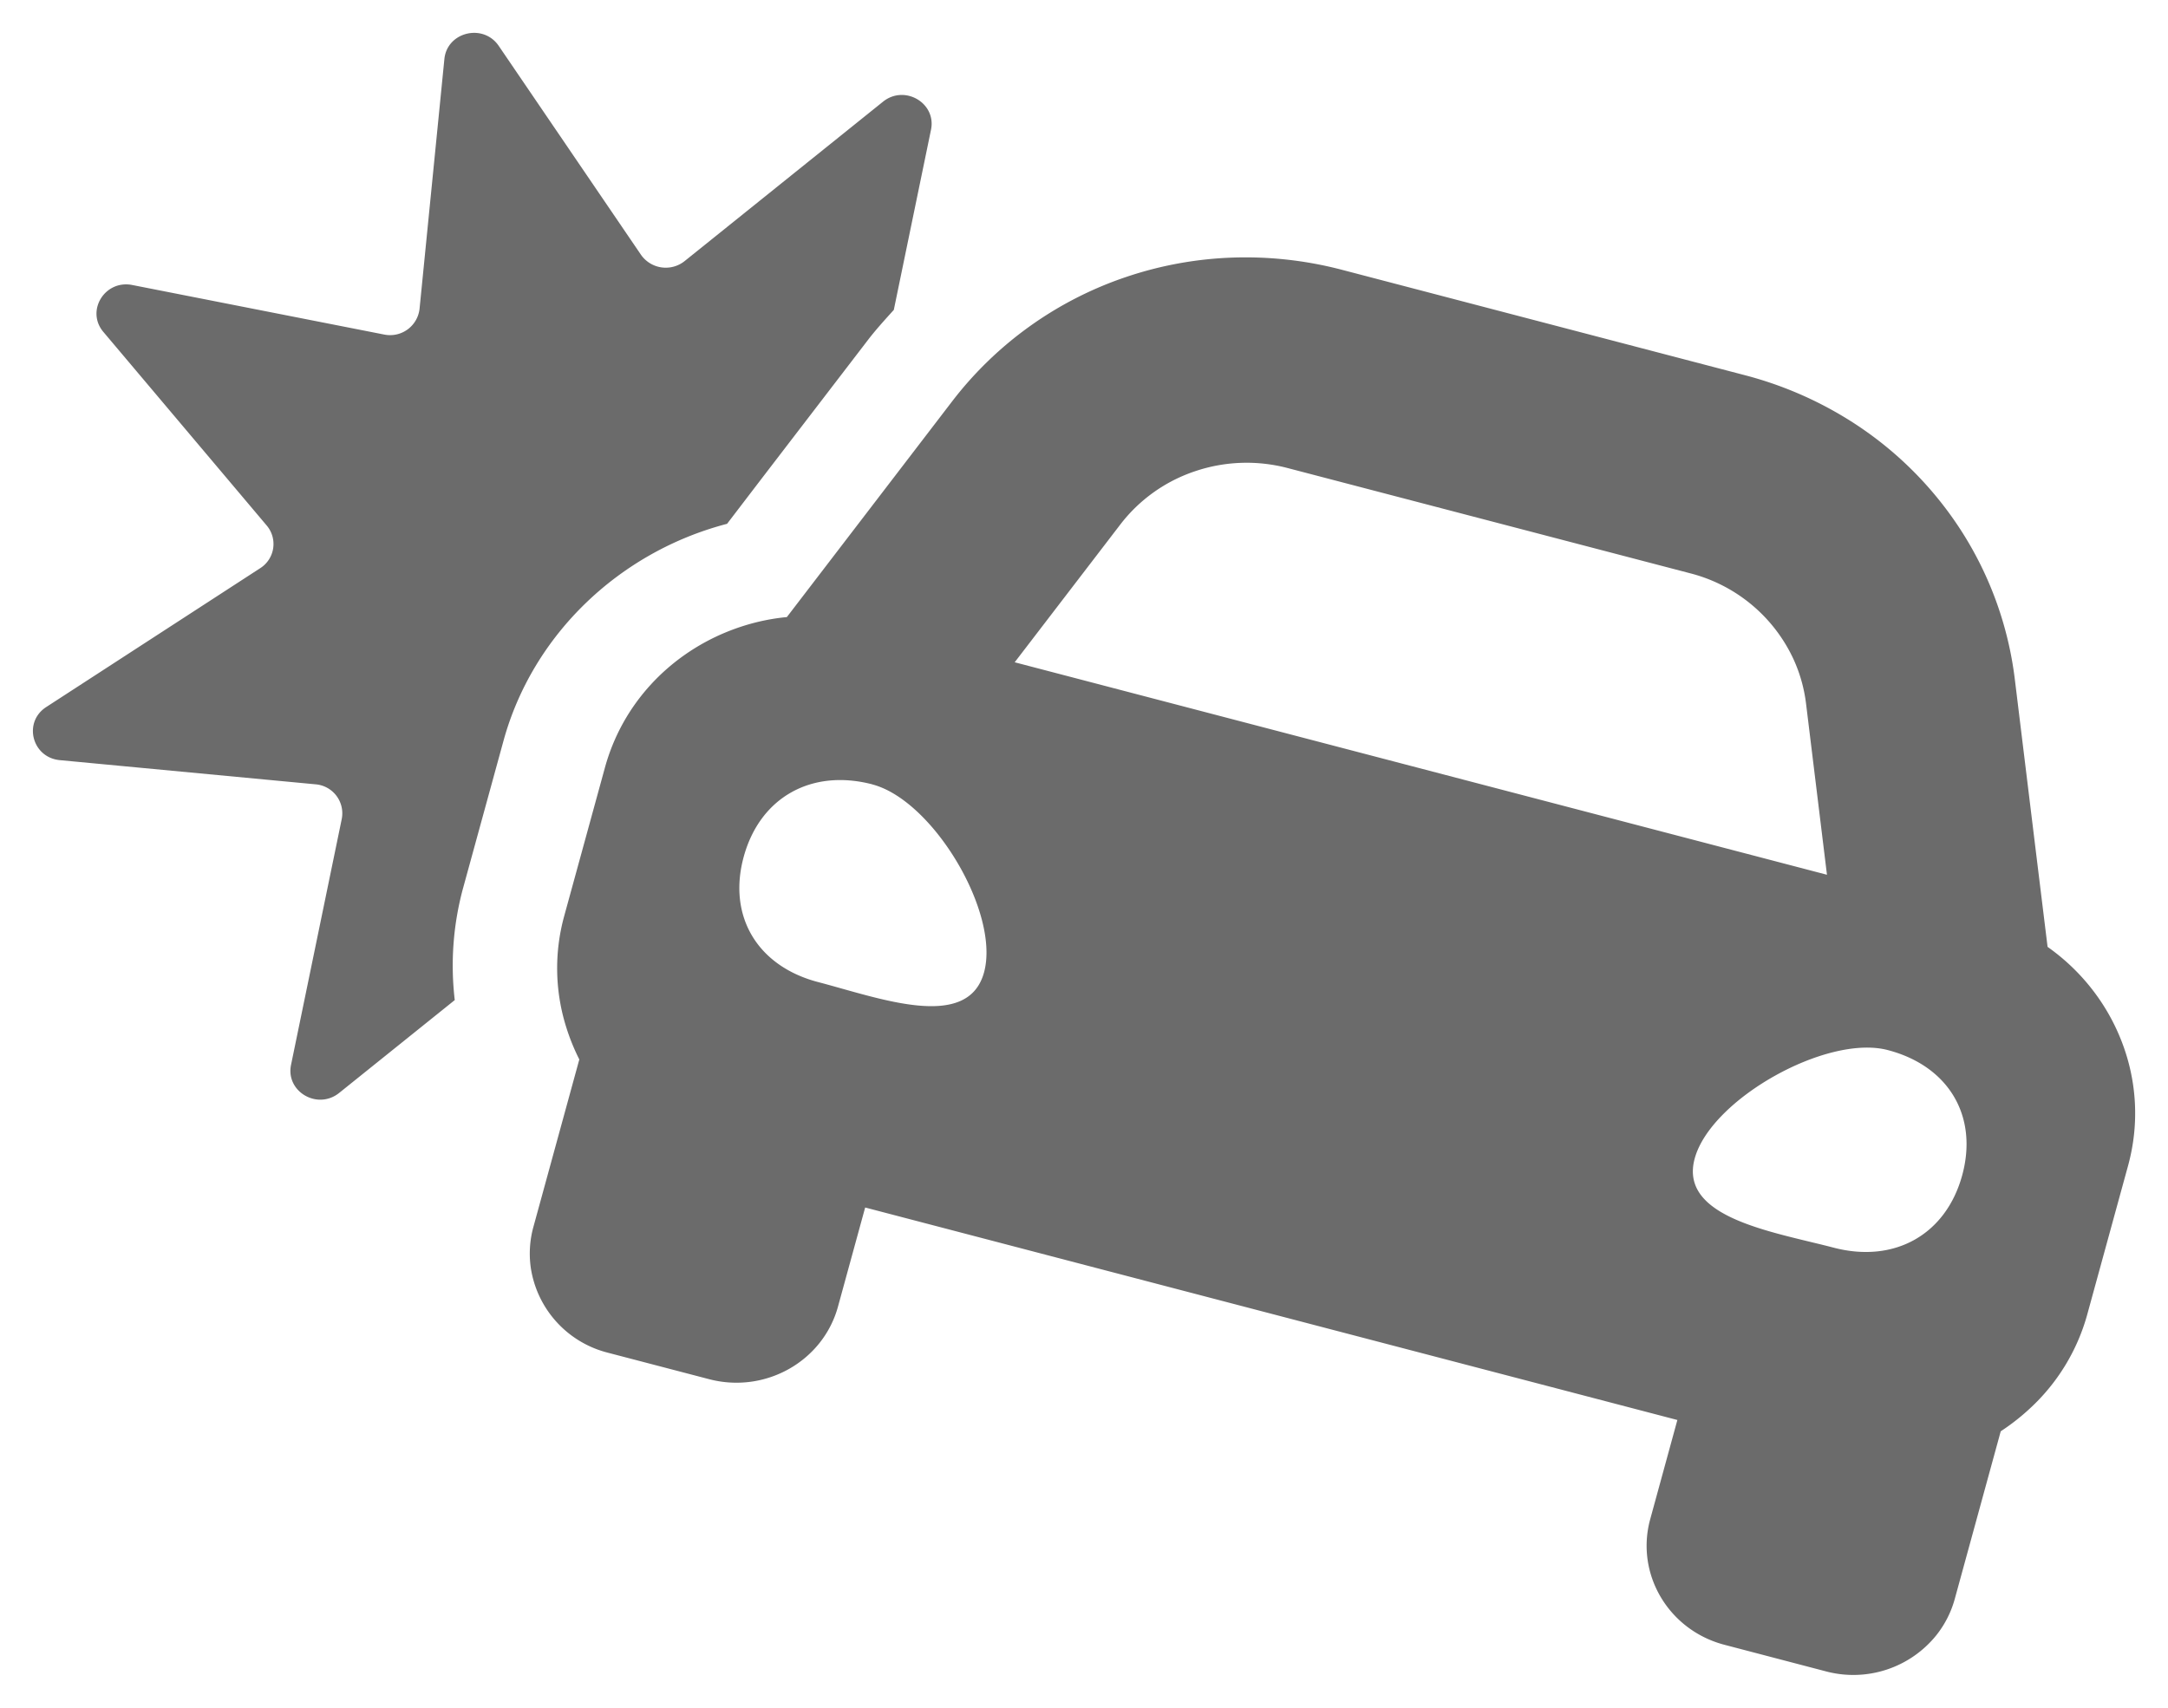 <svg width="33" height="26" fill="none" xmlns="http://www.w3.org/2000/svg"><path d="M7.663 11.282l-.621 2.264a4.5 4.5 0 00-.12 1.68l-1.76 1.414c-.33.264-.816-.02-.732-.428l.772-3.744a.443.443 0 00-.4-.527L.91 11.573c-.423-.04-.561-.578-.207-.808L3.96 8.651A.436.436 0 004.059 8L1.573 5.053c-.27-.32.022-.796.44-.714l3.833.754a.451.451 0 00.54-.39L6.764.9c.04-.414.591-.548.827-.202l2.165 3.18a.46.46 0 00.665.097l3.02-2.427c.328-.264.815.02.73.428l-.566 2.742c-.135.15-.271.298-.395.46l-1.608 2.097-.535.7c-1.637.427-2.96 1.685-3.404 3.307zm24.728 6.47l-.621 2.264a3.047 3.047 0 01-.878 1.433c-.136.126-.282.24-.438.342l-.699 2.55a1.544 1.544 0 01-.282.556 1.622 1.622 0 01-1.677.55l-1.546-.405c-.854-.223-1.36-1.08-1.131-1.914l.413-1.509-12.363-3.235-.414 1.51c-.229.833-1.106 1.327-1.96 1.104l-1.545-.404a1.576 1.576 0 01-1.171-1.295 1.527 1.527 0 01.04-.619l.699-2.55a3.21 3.21 0 01-.205-.51 2.99 2.99 0 01-.026-1.67l.621-2.264c.266-.967.968-1.7 1.845-2.061.294-.121.606-.2.924-.23l.907-1.184 1.607-2.098a5.584 5.584 0 012.65-1.896 5.67 5.67 0 011.612-.295 5.79 5.79 0 011.671.185l6.134 1.605a5.706 5.706 0 011.543.656 5.494 5.494 0 011.734 1.685 5.39 5.39 0 01.834 2.294l.318 2.602.18 1.467c.519.366.914.875 1.136 1.462.22.58.265 1.23.088 1.874zm-19.112-5.81c-.927-.242-1.71.198-1.958 1.1-.248.904.205 1.667 1.132 1.91.928.242 2.277.757 2.525-.146.248-.903-.772-2.62-1.699-2.863zm14.53 1.376l-.318-2.602a2.298 2.298 0 00-.19-.677 2.386 2.386 0 00-1.571-1.31l-6.134-1.604a2.455 2.455 0 00-1.407.05 2.387 2.387 0 00-1.136.81l-1.608 2.098 8.6 2.25 3.764.985zm.925 2.669c-.928-.243-2.69.747-2.938 1.65-.247.902 1.185 1.116 2.113 1.358.927.243 1.71-.197 1.958-1.1.247-.902-.206-1.666-1.133-1.908z" fill="#6B6B6B"/></svg>